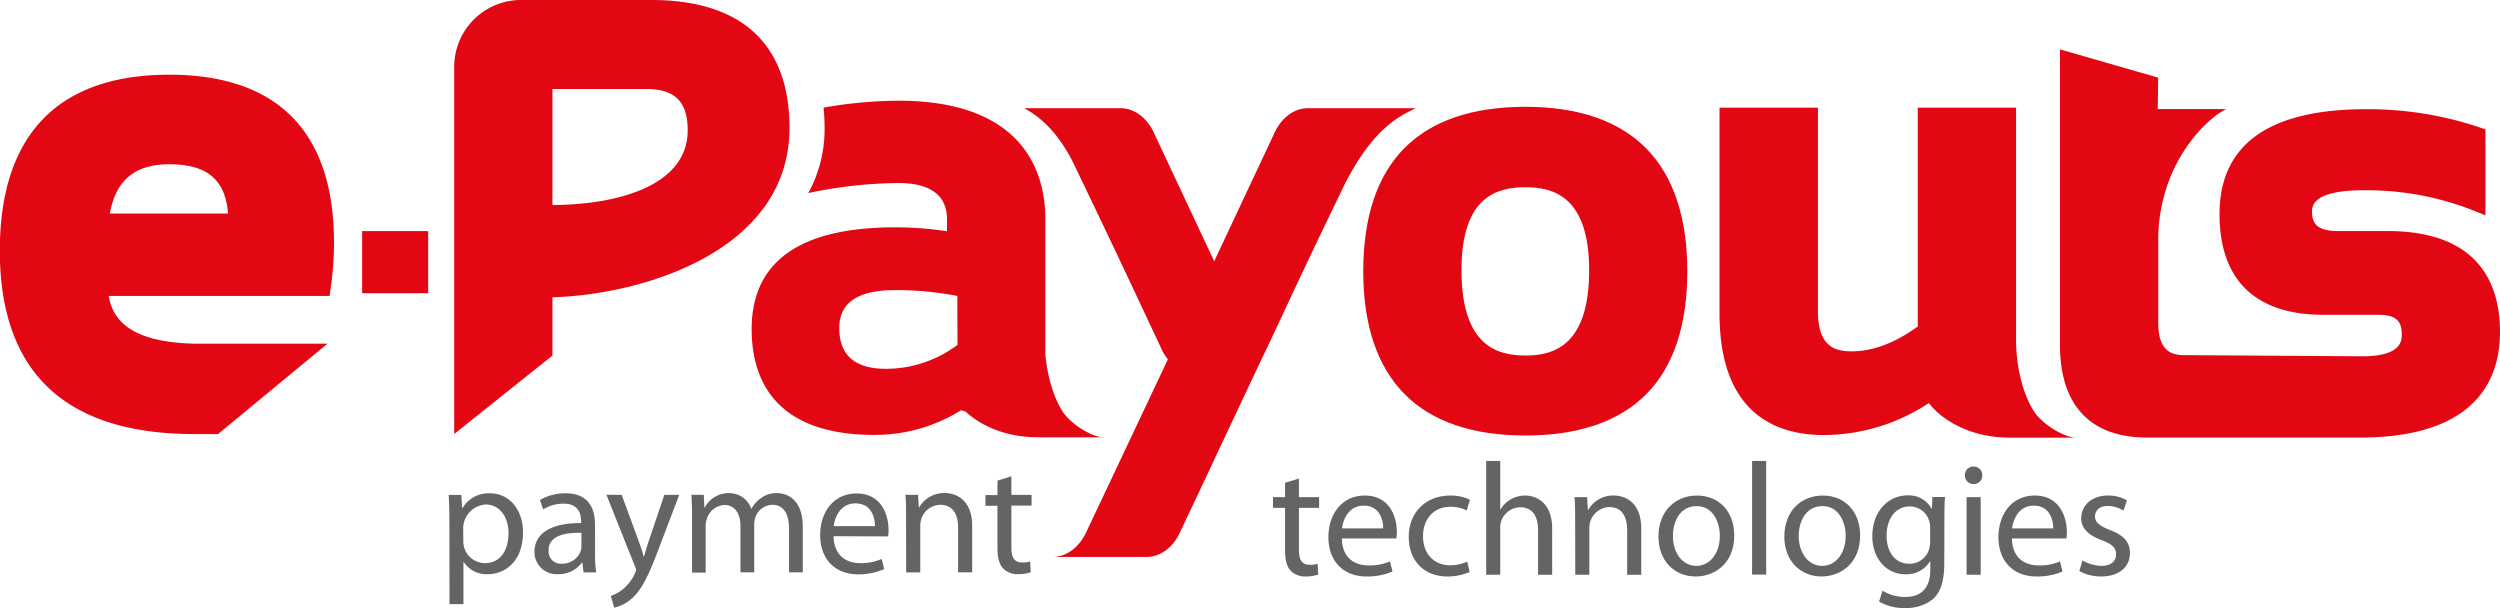 <?xml version="1.0" encoding="UTF-8"?>
<svg xmlns="http://www.w3.org/2000/svg" id="Capa_1" data-name="Capa 1" viewBox="0 0 594.09 144.53">
  <defs>
    <style>.cls-1{fill:#e30613;}.cls-2{fill:#646365;}</style>
  </defs>
  <title>logo_web</title>
  <path class="cls-1" d="M477.51,253.89c-12.65,0-22.34,3.33-28.8,9.89S439,280.16,439,293s3.34,22.59,9.79,29.13S464.91,332,477.51,332s22.33-3.32,28.79-9.87S516,305.76,516,293s-3.27-22.63-9.73-29.19S490.15,253.89,477.51,253.89Zm0,59.1c-6.51,0-15.17-2.1-15.17-20.3C462.34,275,471,273,477.51,273s15.17,2.05,15.17,19.74C492.68,310.89,484,313,477.51,313Z" transform="translate(-115.04 -228.51)"></path>
  <path class="cls-1" d="M451.5,254.22l-3.57,0H425.87c-3.17,0-5.95,2.06-7.64,5.18,0,0-7.84,16.68-14.65,31.19-6.81-14.51-14.65-31.19-14.65-31.19-1.69-3.12-4.47-5.17-7.64-5.18H359.23l-.81,0c3.5,1.93,7.47,5,11.41,12.45,0,0,8.71,18.06,16.1,33.84h0l5.41,11.54a13.51,13.51,0,0,0,1.23,1.85c-7.89,16.74-19.54,41.36-19.54,41.37-1.62,3.27-4.41,5.46-7.61,5.59l0,0h22.07c3.16,0,5.95-2.06,7.64-5.18l6.9-14.61h0c4.66-9.94,10.31-21.95,13.61-28.89l.09-.15.83-1.77c.08-.18.17-.37.25-.53h0l4.33-9.24h0c7.39-15.78,13.69-28.68,13.7-28.7C441.52,259,447.45,256.13,451.5,254.22Z" transform="translate(-115.04 -228.51)"></path>
  <path class="cls-1" d="M682.39,283.42H670.61c-5.41,0-6.16-2.26-6.16-4.7,0-3.34,4.17-5,12.39-5a69.34,69.34,0,0,1,25.41,4.59l3.42,1.35V259.25l-1.69-.57a83.27,83.27,0,0,0-26.65-4.22c-23.12,0-34.85,8.39-34.85,24.94,0,15.65,8.53,23.92,24.67,23.92h13.16c4.54,0,5.47,1.88,5.47,4.7,0,1.37,0,5.14-9.28,5.16l-42.28-.27c-3.12,0-6.3-.91-6.3-7.69V284.43c.57-18,12.11-28.12,16.15-30,0,0-16.27,0-16.27,0l.1-7.47-23.34-6.72v70.15c0,14.46,7.19,22.1,20.79,22.1l51.15,0c26.94-.24,32.63-13.82,32.63-25.09C709.13,296.42,704.49,283.42,682.39,283.42Z" transform="translate(-115.04 -228.51)"></path>
  <path class="cls-1" d="M597.93,325.49s-3.51-5.43-3.8-15.4v-56H570.77v52C565.4,310,560.11,312,555.05,312c-4,0-8-1.14-8-9.56V254.1H523.66V303c0,23.88,13.49,28.89,24.81,28.89a45.55,45.55,0,0,0,24.94-7.6c2.44,3.27,8.91,8.22,19.28,8.22h15.54l0,0C605,332.31,599.55,328.76,597.93,325.49Z" transform="translate(-115.04 -228.51)"></path>
  <path class="cls-1" d="M377.37,332.47l0,0c-3.19-.13-8.66-3.68-10.28-6.95,0,0-2.9-4.52-3.64-12.86V280.57c0-12.08-6.06-28.13-34.92-28.13a106.5,106.5,0,0,0-17.79,1.64,47,47,0,0,1,.25,4.84,31.53,31.53,0,0,1-3.87,15.47A107.53,107.53,0,0,1,328.51,272c11.57,0,11.57,6.76,11.57,8.93v2.53a82.88,82.88,0,0,0-12.34-.93c-22.61,0-34.08,8.13-34.08,24.18,0,11.47,5.06,25.15,29.16,25.15A38.66,38.66,0,0,0,343.41,326l1.08.31c3.24,3,9,6.12,17.34,6.12h15.54Zm-34.8-22a28.3,28.3,0,0,1-17,5.68q-11.09,0-11.09-9.7,0-9,13.23-9a75.85,75.85,0,0,1,14.83,1.39Z" transform="translate(-115.04 -228.51)"></path>
  <rect class="cls-1" x="86.06" y="54.92" width="15.69" height="14.76"></rect>
  <path class="cls-1" d="M269.81,228.51H238.54a15.88,15.88,0,0,0-15.56,16c0,.49,0,1,0,1.55v64.17h0v21.47h0v-.06L246.32,313V299.16c22.07-.68,56.33-11.3,56.33-40.24C302.65,239,291.29,228.51,269.81,228.51ZM245.59,277.2v0C237.47,277.24,245.59,277.2,245.59,277.2Zm.17,22s-11.63.21-.34,0h.34Zm.56-21.94v-27.6h22.31c6.8,0,9.83,3,9.83,9.84C278.46,272.34,262.56,277.13,246.32,277.24Z" transform="translate(-115.04 -228.51)"></path>
  <path class="cls-1" d="M155.3,246.26c-13.22,0-23.35,3.57-30.11,10.61S115,274.36,115,288.05c0,28.91,15.52,43.58,46.12,43.61h5.74l26-21.48H161.41c-15.77-.31-19.7-6-20.52-11.39h0a.12.12,0,0,0,0,.05h52.41v-.05h.07l.33-2.37a75.32,75.32,0,0,0,.71-10.27c0-13.06-3.33-23.08-9.88-29.77S168.14,246.26,155.3,246.26Zm-14.16,33c1.44-8,6-11.71,14.16-11.71,8.94,0,13.3,3.63,13.93,11.71Z" transform="translate(-115.04 -228.51)"></path>
  <path class="cls-1" d="M156.14,331.66h0Z" transform="translate(-115.04 -228.51)"></path>
  <path class="cls-2" d="M221.83,352.12c0-2.36-.08-4.26-.16-6h3l.19,3.16h.08a7.16,7.16,0,0,1,6.55-3.54c4.49,0,7.84,3.77,7.84,9.32,0,6.63-4.07,9.9-8.41,9.9a6.44,6.44,0,0,1-5.67-2.89h-.08v10h-3.31Zm3.31,4.91a5.33,5.33,0,0,0,.15,1.37,5.17,5.17,0,0,0,5,3.93c3.53,0,5.59-2.9,5.59-7.12,0-3.66-1.94-6.82-5.48-6.82a5.77,5.77,0,0,0-5.29,5.45Z" transform="translate(-115.04 -228.51)"></path>
  <path class="cls-2" d="M256.45,360.12a30.88,30.88,0,0,0,.26,4.41h-3l-.27-2.32h-.12a6.83,6.83,0,0,1-5.63,2.74,5.25,5.25,0,0,1-5.64-5.29c0-4.45,4-6.89,11.08-6.85v-.38c0-1.49-.41-4.27-4.18-4.23a8.94,8.94,0,0,0-4.84,1.37l-.76-2.24a11.94,11.94,0,0,1,6.09-1.6c5.64,0,7,3.84,7,7.5Zm-3.24-5c-3.66-.08-7.8.57-7.8,4.15a2.93,2.93,0,0,0,3.12,3.2,4.66,4.66,0,0,0,4.53-3.08,4,4,0,0,0,.15-1.07Z" transform="translate(-115.04 -228.51)"></path>
  <path class="cls-2" d="M262.78,346.11l4,10.89c.46,1.22.92,2.66,1.22,3.77h.08c.34-1.11.72-2.52,1.18-3.85l3.65-10.81h3.54l-5,13.13c-2.4,6.32-4,9.52-6.32,11.54a9.48,9.48,0,0,1-4.12,2.13l-.83-2.78a9,9,0,0,0,2.93-1.64,10.54,10.54,0,0,0,2.82-3.73,2.4,2.4,0,0,0,.26-.8,2.27,2.27,0,0,0-.26-.87l-6.78-17Z" transform="translate(-115.04 -228.51)"></path>
  <path class="cls-2" d="M279.5,351.09c0-1.94-.08-3.46-.15-5h2.93l.15,3h.11a6.37,6.37,0,0,1,5.83-3.39,5.44,5.44,0,0,1,5.18,3.69h.07a7.24,7.24,0,0,1,2.1-2.4,6.14,6.14,0,0,1,4-1.29c2.48,0,6.09,1.6,6.09,8v10.81h-3.27V354.14c0-3.58-1.33-5.67-4-5.67a4.38,4.38,0,0,0-4,3,5.41,5.41,0,0,0-.27,1.67v11.38H291v-11c0-2.93-1.3-5-3.85-5a4.6,4.6,0,0,0-4.15,3.35,4.48,4.48,0,0,0-.27,1.64v11.07H279.5Z" transform="translate(-115.04 -228.51)"></path>
  <path class="cls-2" d="M313.13,355.93c.08,4.53,2.94,6.4,6.32,6.4a11.9,11.9,0,0,0,5.11-1l.6,2.4A14.86,14.86,0,0,1,319,365c-5.68,0-9.06-3.77-9.06-9.33s3.27-9.89,8.64-9.89c6.05,0,7.61,5.25,7.61,8.64a8.8,8.8,0,0,1-.11,1.56Zm9.83-2.4c0-2.09-.88-5.4-4.65-5.4-3.43,0-4.87,3.08-5.14,5.4Z" transform="translate(-115.04 -228.51)"></path>
  <path class="cls-2" d="M330.35,351.09c0-1.94,0-3.46-.15-5h3l.19,3h.07a6.84,6.84,0,0,1,6.1-3.42c2.55,0,6.51,1.52,6.51,7.84v11h-3.35V353.91c0-3-1.11-5.44-4.27-5.44a4.83,4.83,0,0,0-4.49,3.42,4.9,4.9,0,0,0-.23,1.57v11.07h-3.35Z" transform="translate(-115.04 -228.51)"></path>
  <path class="cls-2" d="M355.38,341.69v4.42h4.8v2.55h-4.8v9.93c0,2.29.64,3.58,2.51,3.58a6.31,6.31,0,0,0,1.94-.22l.15,2.55a9.06,9.06,0,0,1-3,.45,4.76,4.76,0,0,1-3.61-1.41c-.91-1-1.3-2.66-1.3-4.83v-10h-2.85v-2.55h2.85v-3.43Z" transform="translate(-115.04 -228.51)"></path>
  <path class="cls-2" d="M423.71,342.23v4.42h4.8v2.55h-4.8v9.94c0,2.28.65,3.58,2.51,3.58a6.26,6.26,0,0,0,1.94-.23l.15,2.55a9,9,0,0,1-3,.46,4.8,4.8,0,0,1-3.61-1.41c-.91-1-1.29-2.67-1.29-4.84V349.2h-2.86v-2.55h2.86v-3.42Z" transform="translate(-115.04 -228.51)"></path>
  <path class="cls-2" d="M433.92,356.47c.07,4.53,2.93,6.4,6.32,6.4a12,12,0,0,0,5.1-.95l.61,2.4a15.08,15.08,0,0,1-6.17,1.18c-5.67,0-9.06-3.77-9.06-9.33s3.27-9.9,8.64-9.9c6.05,0,7.62,5.26,7.62,8.64a7.74,7.74,0,0,1-.12,1.56Zm9.82-2.39c0-2.1-.88-5.41-4.64-5.41-3.43,0-4.88,3.08-5.14,5.41Z" transform="translate(-115.04 -228.51)"></path>
  <path class="cls-2" d="M464.28,364.43a13,13,0,0,1-5.3,1.07c-5.56,0-9.17-3.77-9.17-9.41s3.88-9.82,9.9-9.82a10.47,10.47,0,0,1,4.64,1l-.76,2.55a8.21,8.21,0,0,0-3.88-.87c-4.23,0-6.51,3.16-6.51,7,0,4.27,2.74,6.89,6.39,6.89a9.55,9.55,0,0,0,4.11-.87Z" transform="translate(-115.04 -228.51)"></path>
  <path class="cls-2" d="M468.21,338.05h3.34v11.53h.08a6.43,6.43,0,0,1,2.4-2.4,6.88,6.88,0,0,1,3.43-.91c2.47,0,6.43,1.52,6.43,7.84v11h-3.35V354.5c0-3-1.1-5.45-4.26-5.45a4.88,4.88,0,0,0-4.5,3.31,4.52,4.52,0,0,0-.23,1.6v11.12h-3.34Z" transform="translate(-115.04 -228.51)"></path>
  <path class="cls-2" d="M489.35,351.64c0-1.94,0-3.47-.16-5h3l.19,3.05h.08a6.8,6.8,0,0,1,6.09-3.43c2.55,0,6.51,1.52,6.51,7.84v11h-3.35V354.46c0-3-1.11-5.45-4.26-5.45a4.92,4.92,0,0,0-4.73,5v11.08h-3.34Z" transform="translate(-115.04 -228.51)"></path>
  <path class="cls-2" d="M527.16,355.71c0,6.82-4.75,9.79-9.17,9.79-5,0-8.84-3.66-8.84-9.48,0-6.13,4.08-9.75,9.14-9.75C523.58,346.27,527.16,350.12,527.16,355.71Zm-14.58.19c0,4,2.29,7.08,5.56,7.08s5.6-3,5.6-7.15c0-3.13-1.56-7.05-5.52-7.05S512.58,352.44,512.58,355.9Z" transform="translate(-115.04 -228.51)"></path>
  <path class="cls-2" d="M531.4,338.05h3.35v27H531.4Z" transform="translate(-115.04 -228.51)"></path>
  <path class="cls-2" d="M557.07,355.71c0,6.82-4.76,9.79-9.18,9.79-4.95,0-8.83-3.66-8.83-9.48,0-6.13,4.07-9.75,9.13-9.75C553.49,346.27,557.07,350.12,557.07,355.71Zm-14.59.19c0,4,2.29,7.08,5.56,7.08s5.6-3,5.6-7.15c0-3.13-1.56-7.05-5.52-7.05S542.48,352.44,542.48,355.9Z" transform="translate(-115.04 -228.51)"></path>
  <path class="cls-2" d="M577.07,362.38c0,4.26-.88,6.81-2.63,8.45A10.18,10.18,0,0,1,567.7,373a11.88,11.88,0,0,1-6.13-1.53l.84-2.59a10,10,0,0,0,5.4,1.49c3.43,0,5.94-1.79,5.94-6.47v-2h-.07a6.54,6.54,0,0,1-5.87,3.08c-4.57,0-7.84-3.88-7.84-9,0-6.25,4.07-9.75,8.34-9.75a6.16,6.16,0,0,1,5.75,3.16h.07l.12-2.78h3c-.12,1.3-.15,2.82-.15,5Zm-3.36-8.46a4.19,4.19,0,0,0-.19-1.48,4.78,4.78,0,0,0-4.68-3.58c-3.19,0-5.48,2.7-5.48,7,0,3.61,1.86,6.62,5.44,6.62a4.83,4.83,0,0,0,4.65-3.42,5.88,5.88,0,0,0,.26-1.79Z" transform="translate(-115.04 -228.51)"></path>
  <path class="cls-2" d="M586.1,341.47a2,2,0,0,1-2.13,2.06,2,2,0,0,1-2-2.06,2,2,0,0,1,2.09-2.09A2,2,0,0,1,586.1,341.47Zm-3.73,23.61V346.65h3.35v18.43Z" transform="translate(-115.04 -228.51)"></path>
  <path class="cls-2" d="M593.15,356.47c.07,4.53,2.93,6.4,6.32,6.4a12,12,0,0,0,5.1-.95l.61,2.4A15.08,15.08,0,0,1,599,365.5c-5.67,0-9.06-3.77-9.06-9.33s3.27-9.9,8.64-9.9c6,0,7.62,5.26,7.62,8.64a7.74,7.74,0,0,1-.12,1.56Zm9.82-2.39c0-2.1-.88-5.41-4.64-5.41-3.43,0-4.87,3.08-5.14,5.41Z" transform="translate(-115.04 -228.51)"></path>
  <path class="cls-2" d="M609.91,361.69a9.46,9.46,0,0,0,4.45,1.29c2.4,0,3.54-1.18,3.54-2.74s-.95-2.43-3.38-3.35c-3.36-1.22-4.91-3-4.91-5.21,0-3,2.43-5.41,6.35-5.41a8.54,8.54,0,0,1,4.5,1.14l-.8,2.44a7.15,7.15,0,0,0-3.77-1.1c-2,0-3,1.14-3,2.51s1.07,2.21,3.46,3.16c3.17,1.18,4.84,2.78,4.84,5.52,0,3.27-2.55,5.56-6.85,5.56a10.54,10.54,0,0,1-5.18-1.3Z" transform="translate(-115.04 -228.51)"></path>
</svg>
